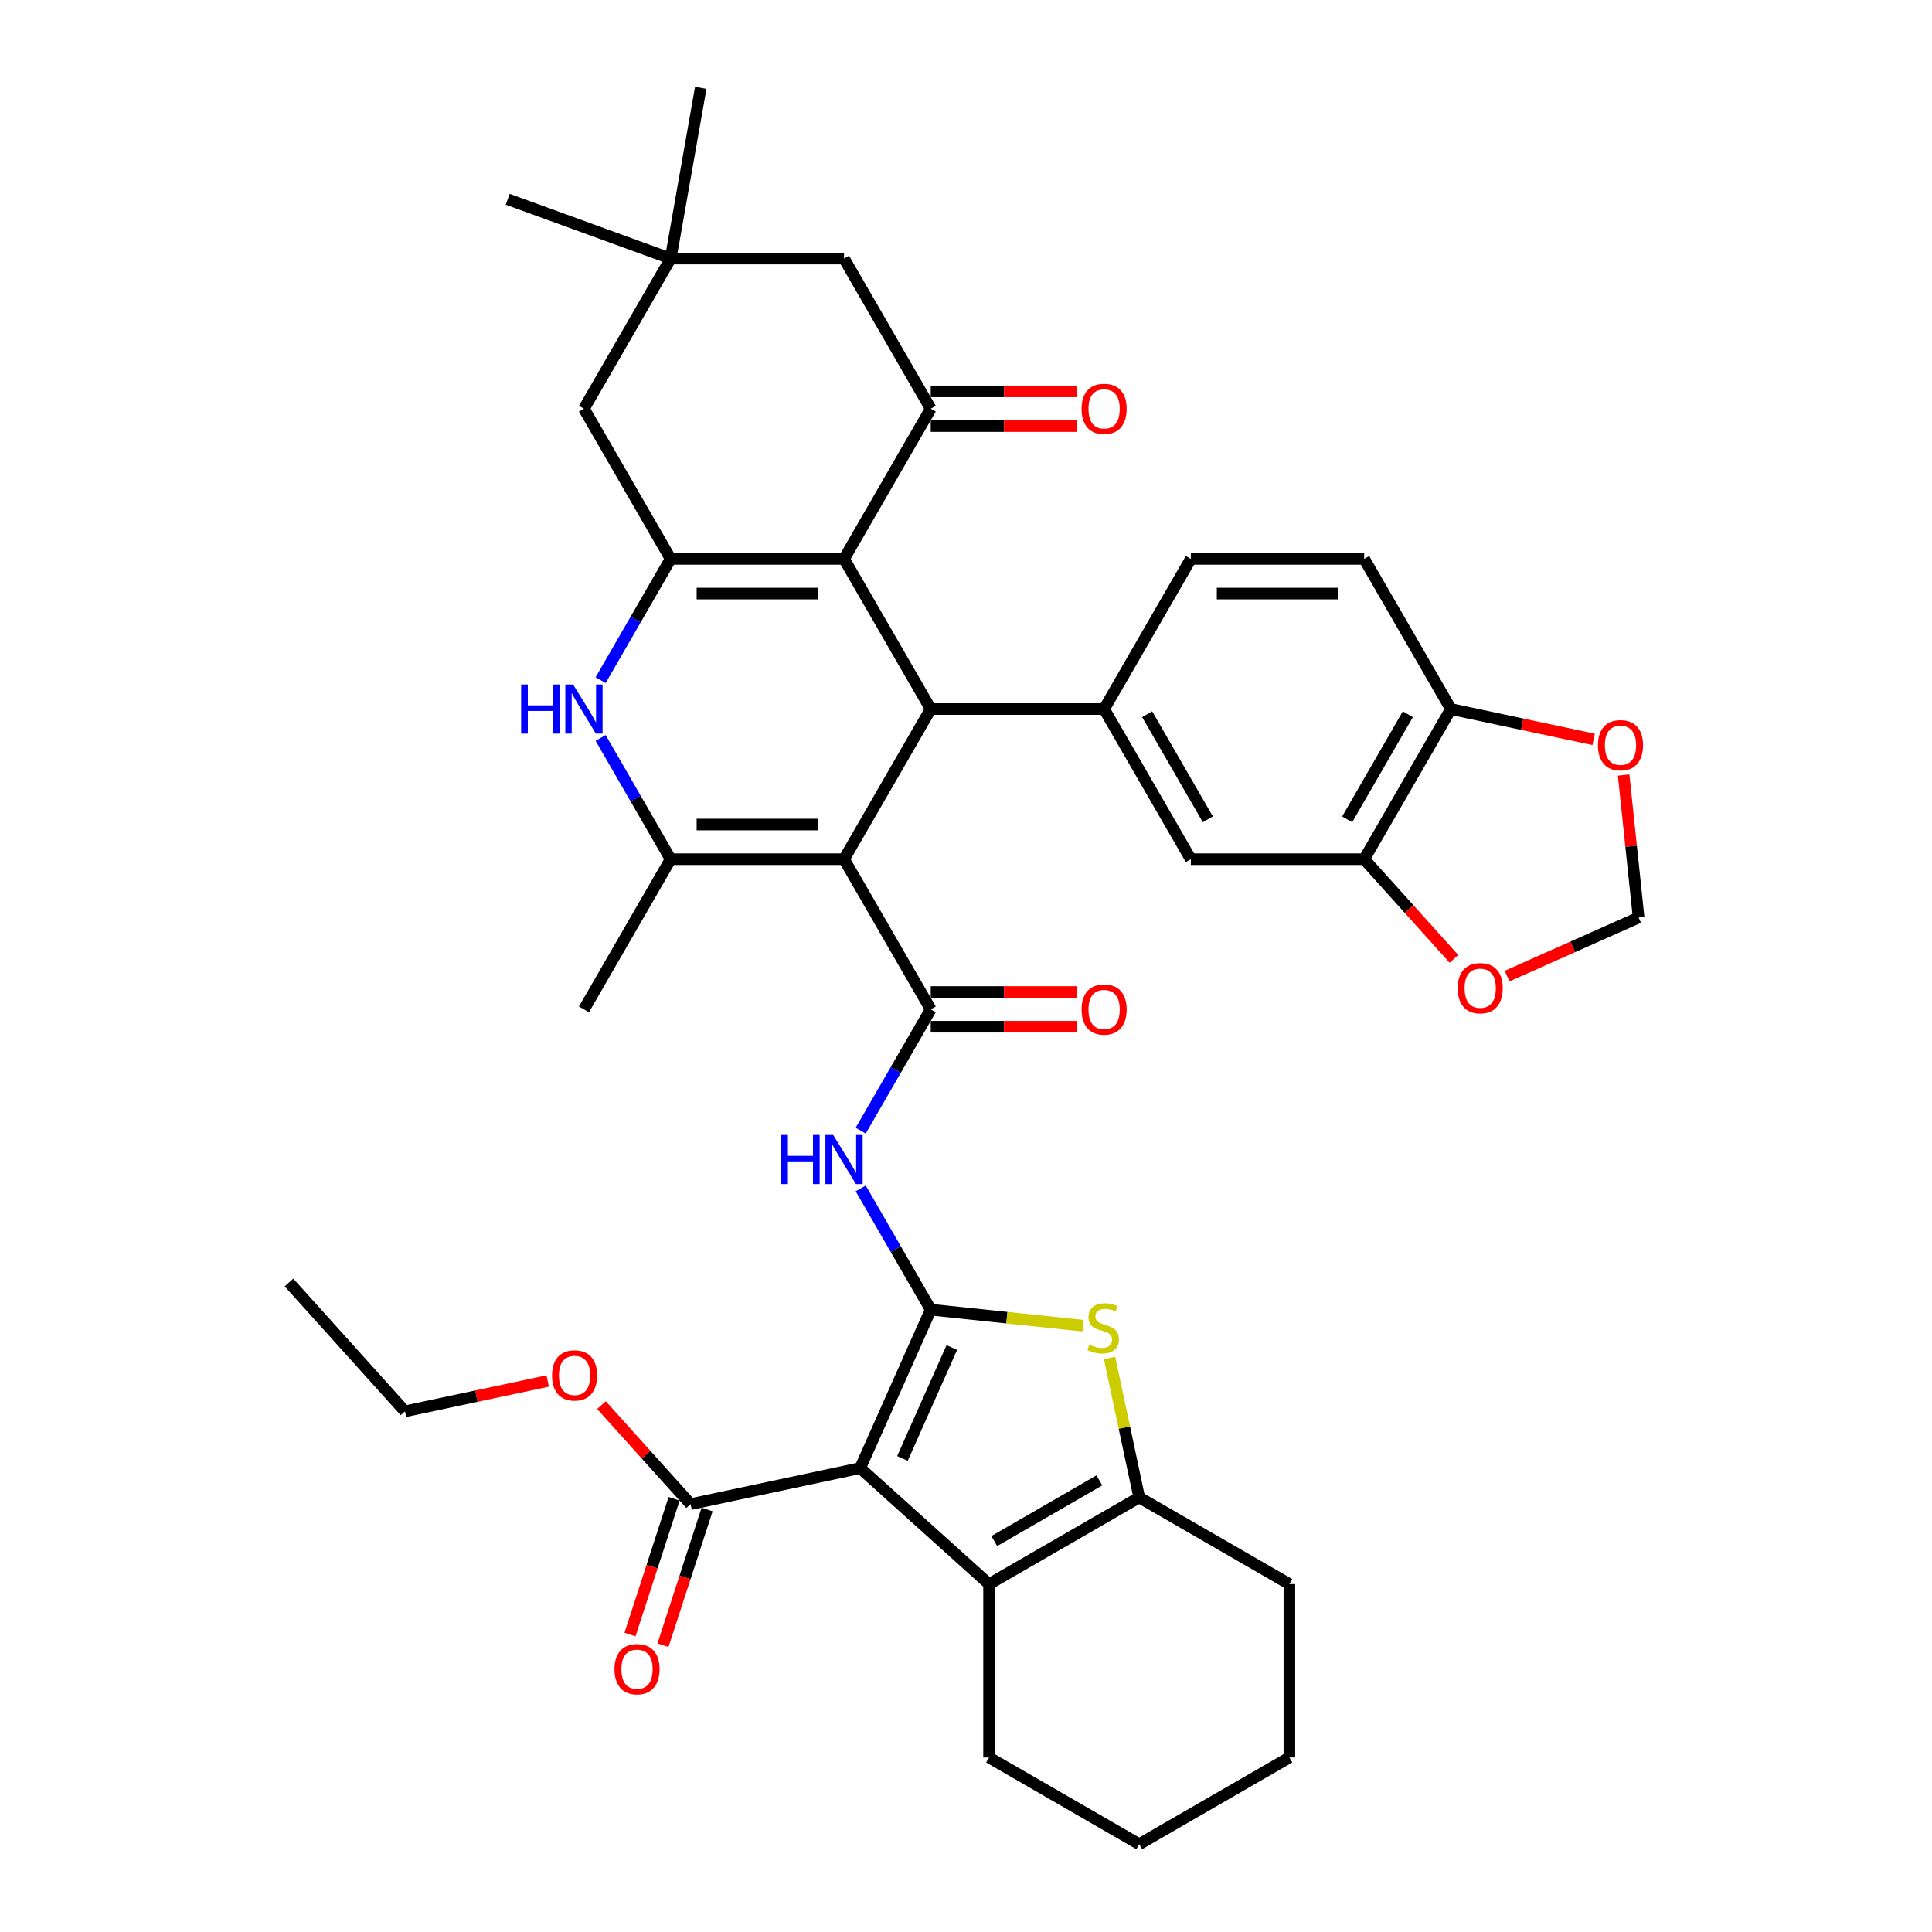 <?xml version='1.0' encoding='iso-8859-1'?>
<svg version='1.1' baseProfile='full'
              xmlns='http://www.w3.org/2000/svg'
                      xmlns:rdkit='http://www.rdkit.org/xml'
                      xmlns:xlink='http://www.w3.org/1999/xlink'
                  xml:space='preserve'
width='1000px' height='1000px' viewBox='0 0 1000 1000'>
<!-- END OF HEADER -->
<rect style='opacity:1.0;fill:#FFFFFF;stroke:none' width='1000' height='1000' x='0' y='0'> </rect>
<path class='bond-1' d='M 481.743,677.889 L 445.241,759.876' style='fill:none;fill-rule:evenodd;stroke:#000000;stroke-width:6px;stroke-linecap:butt;stroke-linejoin:miter;stroke-opacity:1' />
<path class='bond-1' d='M 492.665,697.488 L 467.113,754.878' style='fill:none;fill-rule:evenodd;stroke:#000000;stroke-width:6px;stroke-linecap:butt;stroke-linejoin:miter;stroke-opacity:1' />
<path class='bond-7' d='M 481.743,677.889 L 521.174,682.034' style='fill:none;fill-rule:evenodd;stroke:#000000;stroke-width:6px;stroke-linecap:butt;stroke-linejoin:miter;stroke-opacity:1' />
<path class='bond-7' d='M 521.174,682.034 L 560.605,686.178' style='fill:none;fill-rule:evenodd;stroke:#CCCC00;stroke-width:6px;stroke-linecap:butt;stroke-linejoin:miter;stroke-opacity:1' />
<path class='bond-9' d='M 481.743,677.889 L 463.623,646.504' style='fill:none;fill-rule:evenodd;stroke:#000000;stroke-width:6px;stroke-linecap:butt;stroke-linejoin:miter;stroke-opacity:1' />
<path class='bond-9' d='M 463.623,646.504 L 445.503,615.119' style='fill:none;fill-rule:evenodd;stroke:#0000FF;stroke-width:6px;stroke-linecap:butt;stroke-linejoin:miter;stroke-opacity:1' />
<path class='bond-0' d='M 436.871,444.724 L 481.743,522.446' style='fill:none;fill-rule:evenodd;stroke:#000000;stroke-width:6px;stroke-linecap:butt;stroke-linejoin:miter;stroke-opacity:1' />
<path class='bond-3' d='M 436.871,444.724 L 481.743,367.002' style='fill:none;fill-rule:evenodd;stroke:#000000;stroke-width:6px;stroke-linecap:butt;stroke-linejoin:miter;stroke-opacity:1' />
<path class='bond-6' d='M 436.871,444.724 L 347.125,444.724' style='fill:none;fill-rule:evenodd;stroke:#000000;stroke-width:6px;stroke-linecap:butt;stroke-linejoin:miter;stroke-opacity:1' />
<path class='bond-6' d='M 423.409,426.775 L 360.587,426.775' style='fill:none;fill-rule:evenodd;stroke:#000000;stroke-width:6px;stroke-linecap:butt;stroke-linejoin:miter;stroke-opacity:1' />
<path class='bond-10' d='M 445.241,759.876 L 511.934,819.927' style='fill:none;fill-rule:evenodd;stroke:#000000;stroke-width:6px;stroke-linecap:butt;stroke-linejoin:miter;stroke-opacity:1' />
<path class='bond-14' d='M 445.241,759.876 L 357.456,778.535' style='fill:none;fill-rule:evenodd;stroke:#000000;stroke-width:6px;stroke-linecap:butt;stroke-linejoin:miter;stroke-opacity:1' />
<path class='bond-2' d='M 436.871,289.28 L 481.743,367.002' style='fill:none;fill-rule:evenodd;stroke:#000000;stroke-width:6px;stroke-linecap:butt;stroke-linejoin:miter;stroke-opacity:1' />
<path class='bond-11' d='M 436.871,289.28 L 481.743,211.558' style='fill:none;fill-rule:evenodd;stroke:#000000;stroke-width:6px;stroke-linecap:butt;stroke-linejoin:miter;stroke-opacity:1' />
<path class='bond-41' d='M 436.871,289.28 L 347.125,289.28' style='fill:none;fill-rule:evenodd;stroke:#000000;stroke-width:6px;stroke-linecap:butt;stroke-linejoin:miter;stroke-opacity:1' />
<path class='bond-41' d='M 423.409,307.229 L 360.587,307.229' style='fill:none;fill-rule:evenodd;stroke:#000000;stroke-width:6px;stroke-linecap:butt;stroke-linejoin:miter;stroke-opacity:1' />
<path class='bond-13' d='M 481.743,367.002 L 571.489,367.002' style='fill:none;fill-rule:evenodd;stroke:#000000;stroke-width:6px;stroke-linecap:butt;stroke-linejoin:miter;stroke-opacity:1' />
<path class='bond-4' d='M 481.743,522.446 L 463.623,553.831' style='fill:none;fill-rule:evenodd;stroke:#000000;stroke-width:6px;stroke-linecap:butt;stroke-linejoin:miter;stroke-opacity:1' />
<path class='bond-4' d='M 463.623,553.831 L 445.503,585.216' style='fill:none;fill-rule:evenodd;stroke:#0000FF;stroke-width:6px;stroke-linecap:butt;stroke-linejoin:miter;stroke-opacity:1' />
<path class='bond-21' d='M 481.743,531.42 L 519.661,531.42' style='fill:none;fill-rule:evenodd;stroke:#000000;stroke-width:6px;stroke-linecap:butt;stroke-linejoin:miter;stroke-opacity:1' />
<path class='bond-21' d='M 519.661,531.42 L 557.578,531.42' style='fill:none;fill-rule:evenodd;stroke:#FF0000;stroke-width:6px;stroke-linecap:butt;stroke-linejoin:miter;stroke-opacity:1' />
<path class='bond-21' d='M 481.743,513.471 L 519.661,513.471' style='fill:none;fill-rule:evenodd;stroke:#000000;stroke-width:6px;stroke-linecap:butt;stroke-linejoin:miter;stroke-opacity:1' />
<path class='bond-21' d='M 519.661,513.471 L 557.578,513.471' style='fill:none;fill-rule:evenodd;stroke:#FF0000;stroke-width:6px;stroke-linecap:butt;stroke-linejoin:miter;stroke-opacity:1' />
<path class='bond-5' d='M 347.125,289.28 L 329.005,320.665' style='fill:none;fill-rule:evenodd;stroke:#000000;stroke-width:6px;stroke-linecap:butt;stroke-linejoin:miter;stroke-opacity:1' />
<path class='bond-5' d='M 329.005,320.665 L 310.885,352.05' style='fill:none;fill-rule:evenodd;stroke:#0000FF;stroke-width:6px;stroke-linecap:butt;stroke-linejoin:miter;stroke-opacity:1' />
<path class='bond-17' d='M 347.125,289.28 L 302.252,211.558' style='fill:none;fill-rule:evenodd;stroke:#000000;stroke-width:6px;stroke-linecap:butt;stroke-linejoin:miter;stroke-opacity:1' />
<path class='bond-8' d='M 347.125,444.724 L 329.005,413.339' style='fill:none;fill-rule:evenodd;stroke:#000000;stroke-width:6px;stroke-linecap:butt;stroke-linejoin:miter;stroke-opacity:1' />
<path class='bond-8' d='M 329.005,413.339 L 310.885,381.954' style='fill:none;fill-rule:evenodd;stroke:#0000FF;stroke-width:6px;stroke-linecap:butt;stroke-linejoin:miter;stroke-opacity:1' />
<path class='bond-30' d='M 347.125,444.724 L 302.252,522.446' style='fill:none;fill-rule:evenodd;stroke:#000000;stroke-width:6px;stroke-linecap:butt;stroke-linejoin:miter;stroke-opacity:1' />
<path class='bond-12' d='M 574.313,702.868 L 581.984,738.961' style='fill:none;fill-rule:evenodd;stroke:#CCCC00;stroke-width:6px;stroke-linecap:butt;stroke-linejoin:miter;stroke-opacity:1' />
<path class='bond-12' d='M 581.984,738.961 L 589.656,775.055' style='fill:none;fill-rule:evenodd;stroke:#000000;stroke-width:6px;stroke-linecap:butt;stroke-linejoin:miter;stroke-opacity:1' />
<path class='bond-31' d='M 511.934,819.927 L 511.934,909.673' style='fill:none;fill-rule:evenodd;stroke:#000000;stroke-width:6px;stroke-linecap:butt;stroke-linejoin:miter;stroke-opacity:1' />
<path class='bond-39' d='M 511.934,819.927 L 589.656,775.055' style='fill:none;fill-rule:evenodd;stroke:#000000;stroke-width:6px;stroke-linecap:butt;stroke-linejoin:miter;stroke-opacity:1' />
<path class='bond-39' d='M 514.618,797.652 L 569.023,766.241' style='fill:none;fill-rule:evenodd;stroke:#000000;stroke-width:6px;stroke-linecap:butt;stroke-linejoin:miter;stroke-opacity:1' />
<path class='bond-19' d='M 481.743,211.558 L 436.871,133.837' style='fill:none;fill-rule:evenodd;stroke:#000000;stroke-width:6px;stroke-linecap:butt;stroke-linejoin:miter;stroke-opacity:1' />
<path class='bond-24' d='M 481.743,220.533 L 519.661,220.533' style='fill:none;fill-rule:evenodd;stroke:#000000;stroke-width:6px;stroke-linecap:butt;stroke-linejoin:miter;stroke-opacity:1' />
<path class='bond-24' d='M 519.661,220.533 L 557.578,220.533' style='fill:none;fill-rule:evenodd;stroke:#FF0000;stroke-width:6px;stroke-linecap:butt;stroke-linejoin:miter;stroke-opacity:1' />
<path class='bond-24' d='M 481.743,202.584 L 519.661,202.584' style='fill:none;fill-rule:evenodd;stroke:#000000;stroke-width:6px;stroke-linecap:butt;stroke-linejoin:miter;stroke-opacity:1' />
<path class='bond-24' d='M 519.661,202.584 L 557.578,202.584' style='fill:none;fill-rule:evenodd;stroke:#FF0000;stroke-width:6px;stroke-linecap:butt;stroke-linejoin:miter;stroke-opacity:1' />
<path class='bond-32' d='M 589.656,775.055 L 667.378,819.927' style='fill:none;fill-rule:evenodd;stroke:#000000;stroke-width:6px;stroke-linecap:butt;stroke-linejoin:miter;stroke-opacity:1' />
<path class='bond-15' d='M 571.489,367.002 L 616.361,444.724' style='fill:none;fill-rule:evenodd;stroke:#000000;stroke-width:6px;stroke-linecap:butt;stroke-linejoin:miter;stroke-opacity:1' />
<path class='bond-15' d='M 593.764,369.686 L 625.175,424.091' style='fill:none;fill-rule:evenodd;stroke:#000000;stroke-width:6px;stroke-linecap:butt;stroke-linejoin:miter;stroke-opacity:1' />
<path class='bond-25' d='M 571.489,367.002 L 616.361,289.28' style='fill:none;fill-rule:evenodd;stroke:#000000;stroke-width:6px;stroke-linecap:butt;stroke-linejoin:miter;stroke-opacity:1' />
<path class='bond-27' d='M 348.921,775.762 L 337.507,810.891' style='fill:none;fill-rule:evenodd;stroke:#000000;stroke-width:6px;stroke-linecap:butt;stroke-linejoin:miter;stroke-opacity:1' />
<path class='bond-27' d='M 337.507,810.891 L 326.093,846.02' style='fill:none;fill-rule:evenodd;stroke:#FF0000;stroke-width:6px;stroke-linecap:butt;stroke-linejoin:miter;stroke-opacity:1' />
<path class='bond-27' d='M 365.992,781.308 L 354.578,816.437' style='fill:none;fill-rule:evenodd;stroke:#000000;stroke-width:6px;stroke-linecap:butt;stroke-linejoin:miter;stroke-opacity:1' />
<path class='bond-27' d='M 354.578,816.437 L 343.163,851.566' style='fill:none;fill-rule:evenodd;stroke:#FF0000;stroke-width:6px;stroke-linecap:butt;stroke-linejoin:miter;stroke-opacity:1' />
<path class='bond-29' d='M 357.456,778.535 L 334.386,752.913' style='fill:none;fill-rule:evenodd;stroke:#000000;stroke-width:6px;stroke-linecap:butt;stroke-linejoin:miter;stroke-opacity:1' />
<path class='bond-29' d='M 334.386,752.913 L 311.315,727.29' style='fill:none;fill-rule:evenodd;stroke:#FF0000;stroke-width:6px;stroke-linecap:butt;stroke-linejoin:miter;stroke-opacity:1' />
<path class='bond-16' d='M 616.361,444.724 L 706.107,444.724' style='fill:none;fill-rule:evenodd;stroke:#000000;stroke-width:6px;stroke-linecap:butt;stroke-linejoin:miter;stroke-opacity:1' />
<path class='bond-22' d='M 706.107,444.724 L 729.337,470.523' style='fill:none;fill-rule:evenodd;stroke:#000000;stroke-width:6px;stroke-linecap:butt;stroke-linejoin:miter;stroke-opacity:1' />
<path class='bond-22' d='M 729.337,470.523 L 752.567,496.323' style='fill:none;fill-rule:evenodd;stroke:#FF0000;stroke-width:6px;stroke-linecap:butt;stroke-linejoin:miter;stroke-opacity:1' />
<path class='bond-43' d='M 706.107,444.724 L 750.98,367.002' style='fill:none;fill-rule:evenodd;stroke:#000000;stroke-width:6px;stroke-linecap:butt;stroke-linejoin:miter;stroke-opacity:1' />
<path class='bond-43' d='M 697.293,424.091 L 728.704,369.686' style='fill:none;fill-rule:evenodd;stroke:#000000;stroke-width:6px;stroke-linecap:butt;stroke-linejoin:miter;stroke-opacity:1' />
<path class='bond-18' d='M 302.252,211.558 L 347.125,133.837' style='fill:none;fill-rule:evenodd;stroke:#000000;stroke-width:6px;stroke-linecap:butt;stroke-linejoin:miter;stroke-opacity:1' />
<path class='bond-33' d='M 347.125,133.837 L 262.792,103.142' style='fill:none;fill-rule:evenodd;stroke:#000000;stroke-width:6px;stroke-linecap:butt;stroke-linejoin:miter;stroke-opacity:1' />
<path class='bond-34' d='M 347.125,133.837 L 362.709,45.455' style='fill:none;fill-rule:evenodd;stroke:#000000;stroke-width:6px;stroke-linecap:butt;stroke-linejoin:miter;stroke-opacity:1' />
<path class='bond-42' d='M 347.125,133.837 L 436.871,133.837' style='fill:none;fill-rule:evenodd;stroke:#000000;stroke-width:6px;stroke-linecap:butt;stroke-linejoin:miter;stroke-opacity:1' />
<path class='bond-20' d='M 750.98,367.002 L 706.107,289.28' style='fill:none;fill-rule:evenodd;stroke:#000000;stroke-width:6px;stroke-linecap:butt;stroke-linejoin:miter;stroke-opacity:1' />
<path class='bond-23' d='M 750.98,367.002 L 787.917,374.853' style='fill:none;fill-rule:evenodd;stroke:#000000;stroke-width:6px;stroke-linecap:butt;stroke-linejoin:miter;stroke-opacity:1' />
<path class='bond-23' d='M 787.917,374.853 L 824.853,382.704' style='fill:none;fill-rule:evenodd;stroke:#FF0000;stroke-width:6px;stroke-linecap:butt;stroke-linejoin:miter;stroke-opacity:1' />
<path class='bond-26' d='M 780.069,505.224 L 814.107,490.07' style='fill:none;fill-rule:evenodd;stroke:#FF0000;stroke-width:6px;stroke-linecap:butt;stroke-linejoin:miter;stroke-opacity:1' />
<path class='bond-26' d='M 814.107,490.07 L 848.145,474.915' style='fill:none;fill-rule:evenodd;stroke:#000000;stroke-width:6px;stroke-linecap:butt;stroke-linejoin:miter;stroke-opacity:1' />
<path class='bond-44' d='M 840.392,401.151 L 844.268,438.033' style='fill:none;fill-rule:evenodd;stroke:#FF0000;stroke-width:6px;stroke-linecap:butt;stroke-linejoin:miter;stroke-opacity:1' />
<path class='bond-44' d='M 844.268,438.033 L 848.145,474.915' style='fill:none;fill-rule:evenodd;stroke:#000000;stroke-width:6px;stroke-linecap:butt;stroke-linejoin:miter;stroke-opacity:1' />
<path class='bond-28' d='M 616.361,289.28 L 706.107,289.28' style='fill:none;fill-rule:evenodd;stroke:#000000;stroke-width:6px;stroke-linecap:butt;stroke-linejoin:miter;stroke-opacity:1' />
<path class='bond-28' d='M 629.823,307.229 L 692.645,307.229' style='fill:none;fill-rule:evenodd;stroke:#000000;stroke-width:6px;stroke-linecap:butt;stroke-linejoin:miter;stroke-opacity:1' />
<path class='bond-35' d='M 283.494,714.798 L 246.557,722.649' style='fill:none;fill-rule:evenodd;stroke:#FF0000;stroke-width:6px;stroke-linecap:butt;stroke-linejoin:miter;stroke-opacity:1' />
<path class='bond-35' d='M 246.557,722.649 L 209.621,730.5' style='fill:none;fill-rule:evenodd;stroke:#000000;stroke-width:6px;stroke-linecap:butt;stroke-linejoin:miter;stroke-opacity:1' />
<path class='bond-36' d='M 511.934,909.673 L 589.656,954.545' style='fill:none;fill-rule:evenodd;stroke:#000000;stroke-width:6px;stroke-linecap:butt;stroke-linejoin:miter;stroke-opacity:1' />
<path class='bond-37' d='M 667.378,819.927 L 667.378,909.673' style='fill:none;fill-rule:evenodd;stroke:#000000;stroke-width:6px;stroke-linecap:butt;stroke-linejoin:miter;stroke-opacity:1' />
<path class='bond-38' d='M 209.621,730.5 L 149.569,663.806' style='fill:none;fill-rule:evenodd;stroke:#000000;stroke-width:6px;stroke-linecap:butt;stroke-linejoin:miter;stroke-opacity:1' />
<path class='bond-40' d='M 589.656,954.545 L 667.378,909.673' style='fill:none;fill-rule:evenodd;stroke:#000000;stroke-width:6px;stroke-linecap:butt;stroke-linejoin:miter;stroke-opacity:1' />
<path  class='atom-8' d='M 563.817 695.994
Q 564.105 696.101, 565.289 696.604
Q 566.474 697.106, 567.766 697.429
Q 569.095 697.717, 570.387 697.717
Q 572.792 697.717, 574.192 696.568
Q 575.592 695.383, 575.592 693.337
Q 575.592 691.937, 574.874 691.076
Q 574.192 690.214, 573.115 689.747
Q 572.038 689.281, 570.243 688.742
Q 567.982 688.06, 566.618 687.414
Q 565.289 686.768, 564.32 685.404
Q 563.387 684.039, 563.387 681.742
Q 563.387 678.547, 565.541 676.573
Q 567.73 674.598, 572.038 674.598
Q 574.982 674.598, 578.32 675.998
L 577.495 678.762
Q 574.443 677.506, 572.146 677.506
Q 569.669 677.506, 568.305 678.547
Q 566.941 679.552, 566.977 681.311
Q 566.977 682.675, 567.659 683.501
Q 568.377 684.327, 569.382 684.793
Q 570.423 685.26, 572.146 685.798
Q 574.443 686.516, 575.807 687.234
Q 577.172 687.952, 578.141 689.424
Q 579.146 690.86, 579.146 693.337
Q 579.146 696.855, 576.777 698.758
Q 574.443 700.624, 570.53 700.624
Q 568.269 700.624, 566.546 700.122
Q 564.859 699.655, 562.848 698.83
L 563.817 695.994
' fill='#CCCC00'/>
<path  class='atom-9' d='M 269.747 354.294
L 273.193 354.294
L 273.193 365.099
L 286.188 365.099
L 286.188 354.294
L 289.634 354.294
L 289.634 379.71
L 286.188 379.71
L 286.188 367.971
L 273.193 367.971
L 273.193 379.71
L 269.747 379.71
L 269.747 354.294
' fill='#0000FF'/>
<path  class='atom-9' d='M 296.634 354.294
L 304.963 367.756
Q 305.788 369.084, 307.117 371.489
Q 308.445 373.894, 308.517 374.038
L 308.517 354.294
L 311.891 354.294
L 311.891 379.71
L 308.409 379.71
L 299.47 364.992
Q 298.429 363.269, 297.316 361.294
Q 296.24 359.32, 295.916 358.71
L 295.916 379.71
L 292.614 379.71
L 292.614 354.294
L 296.634 354.294
' fill='#0000FF'/>
<path  class='atom-10' d='M 404.365 587.46
L 407.811 587.46
L 407.811 598.265
L 420.806 598.265
L 420.806 587.46
L 424.252 587.46
L 424.252 612.875
L 420.806 612.875
L 420.806 601.137
L 407.811 601.137
L 407.811 612.875
L 404.365 612.875
L 404.365 587.46
' fill='#0000FF'/>
<path  class='atom-10' d='M 431.253 587.46
L 439.581 600.921
Q 440.407 602.25, 441.735 604.655
Q 443.063 607.06, 443.135 607.204
L 443.135 587.46
L 446.509 587.46
L 446.509 612.875
L 443.027 612.875
L 434.089 598.157
Q 433.047 596.434, 431.935 594.46
Q 430.858 592.485, 430.535 591.875
L 430.535 612.875
L 427.232 612.875
L 427.232 587.46
L 431.253 587.46
' fill='#0000FF'/>
<path  class='atom-22' d='M 559.822 522.517
Q 559.822 516.415, 562.837 513.004
Q 565.853 509.594, 571.489 509.594
Q 577.125 509.594, 580.14 513.004
Q 583.156 516.415, 583.156 522.517
Q 583.156 528.692, 580.104 532.21
Q 577.053 535.692, 571.489 535.692
Q 565.889 535.692, 562.837 532.21
Q 559.822 528.728, 559.822 522.517
M 571.489 532.82
Q 575.366 532.82, 577.448 530.236
Q 579.566 527.615, 579.566 522.517
Q 579.566 517.528, 577.448 515.015
Q 575.366 512.466, 571.489 512.466
Q 567.612 512.466, 565.494 514.979
Q 563.412 517.492, 563.412 522.517
Q 563.412 527.651, 565.494 530.236
Q 567.612 532.82, 571.489 532.82
' fill='#FF0000'/>
<path  class='atom-23' d='M 754.491 511.49
Q 754.491 505.387, 757.507 501.976
Q 760.522 498.566, 766.158 498.566
Q 771.794 498.566, 774.81 501.976
Q 777.825 505.387, 777.825 511.49
Q 777.825 517.664, 774.774 521.182
Q 771.723 524.664, 766.158 524.664
Q 760.558 524.664, 757.507 521.182
Q 754.491 517.7, 754.491 511.49
M 766.158 521.792
Q 770.035 521.792, 772.117 519.208
Q 774.235 516.587, 774.235 511.49
Q 774.235 506.5, 772.117 503.987
Q 770.035 501.438, 766.158 501.438
Q 762.281 501.438, 760.163 503.951
Q 758.081 506.464, 758.081 511.49
Q 758.081 516.623, 760.163 519.208
Q 762.281 521.792, 766.158 521.792
' fill='#FF0000'/>
<path  class='atom-24' d='M 827.097 385.733
Q 827.097 379.63, 830.112 376.22
Q 833.128 372.81, 838.764 372.81
Q 844.4 372.81, 847.415 376.22
Q 850.431 379.63, 850.431 385.733
Q 850.431 391.907, 847.379 395.425
Q 844.328 398.908, 838.764 398.908
Q 833.164 398.908, 830.112 395.425
Q 827.097 391.943, 827.097 385.733
M 838.764 396.036
Q 842.641 396.036, 844.723 393.451
Q 846.841 390.83, 846.841 385.733
Q 846.841 380.743, 844.723 378.23
Q 842.641 375.681, 838.764 375.681
Q 834.887 375.681, 832.769 378.194
Q 830.687 380.707, 830.687 385.733
Q 830.687 390.866, 832.769 393.451
Q 834.887 396.036, 838.764 396.036
' fill='#FF0000'/>
<path  class='atom-25' d='M 559.822 211.63
Q 559.822 205.527, 562.837 202.117
Q 565.853 198.707, 571.489 198.707
Q 577.125 198.707, 580.14 202.117
Q 583.156 205.527, 583.156 211.63
Q 583.156 217.805, 580.104 221.323
Q 577.053 224.805, 571.489 224.805
Q 565.889 224.805, 562.837 221.323
Q 559.822 217.841, 559.822 211.63
M 571.489 221.933
Q 575.366 221.933, 577.448 219.348
Q 579.566 216.728, 579.566 211.63
Q 579.566 206.64, 577.448 204.127
Q 575.366 201.579, 571.489 201.579
Q 567.612 201.579, 565.494 204.092
Q 563.412 206.604, 563.412 211.63
Q 563.412 216.764, 565.494 219.348
Q 567.612 221.933, 571.489 221.933
' fill='#FF0000'/>
<path  class='atom-28' d='M 318.057 863.96
Q 318.057 857.857, 321.072 854.447
Q 324.087 851.036, 329.723 851.036
Q 335.359 851.036, 338.375 854.447
Q 341.39 857.857, 341.39 863.96
Q 341.39 870.134, 338.339 873.652
Q 335.288 877.134, 329.723 877.134
Q 324.123 877.134, 321.072 873.652
Q 318.057 870.17, 318.057 863.96
M 329.723 874.263
Q 333.6 874.263, 335.683 871.678
Q 337.801 869.057, 337.801 863.96
Q 337.801 858.97, 335.683 856.457
Q 333.6 853.908, 329.723 853.908
Q 325.846 853.908, 323.728 856.421
Q 321.646 858.934, 321.646 863.96
Q 321.646 869.093, 323.728 871.678
Q 325.846 874.263, 329.723 874.263
' fill='#FF0000'/>
<path  class='atom-30' d='M 285.738 711.913
Q 285.738 705.81, 288.753 702.4
Q 291.769 698.99, 297.405 698.99
Q 303.041 698.99, 306.056 702.4
Q 309.072 705.81, 309.072 711.913
Q 309.072 718.087, 306.02 721.605
Q 302.969 725.088, 297.405 725.088
Q 291.805 725.088, 288.753 721.605
Q 285.738 718.123, 285.738 711.913
M 297.405 722.216
Q 301.282 722.216, 303.364 719.631
Q 305.482 717.01, 305.482 711.913
Q 305.482 706.923, 303.364 704.41
Q 301.282 701.861, 297.405 701.861
Q 293.528 701.861, 291.41 704.374
Q 289.328 706.887, 289.328 711.913
Q 289.328 717.046, 291.41 719.631
Q 293.528 722.216, 297.405 722.216
' fill='#FF0000'/>
</svg>
